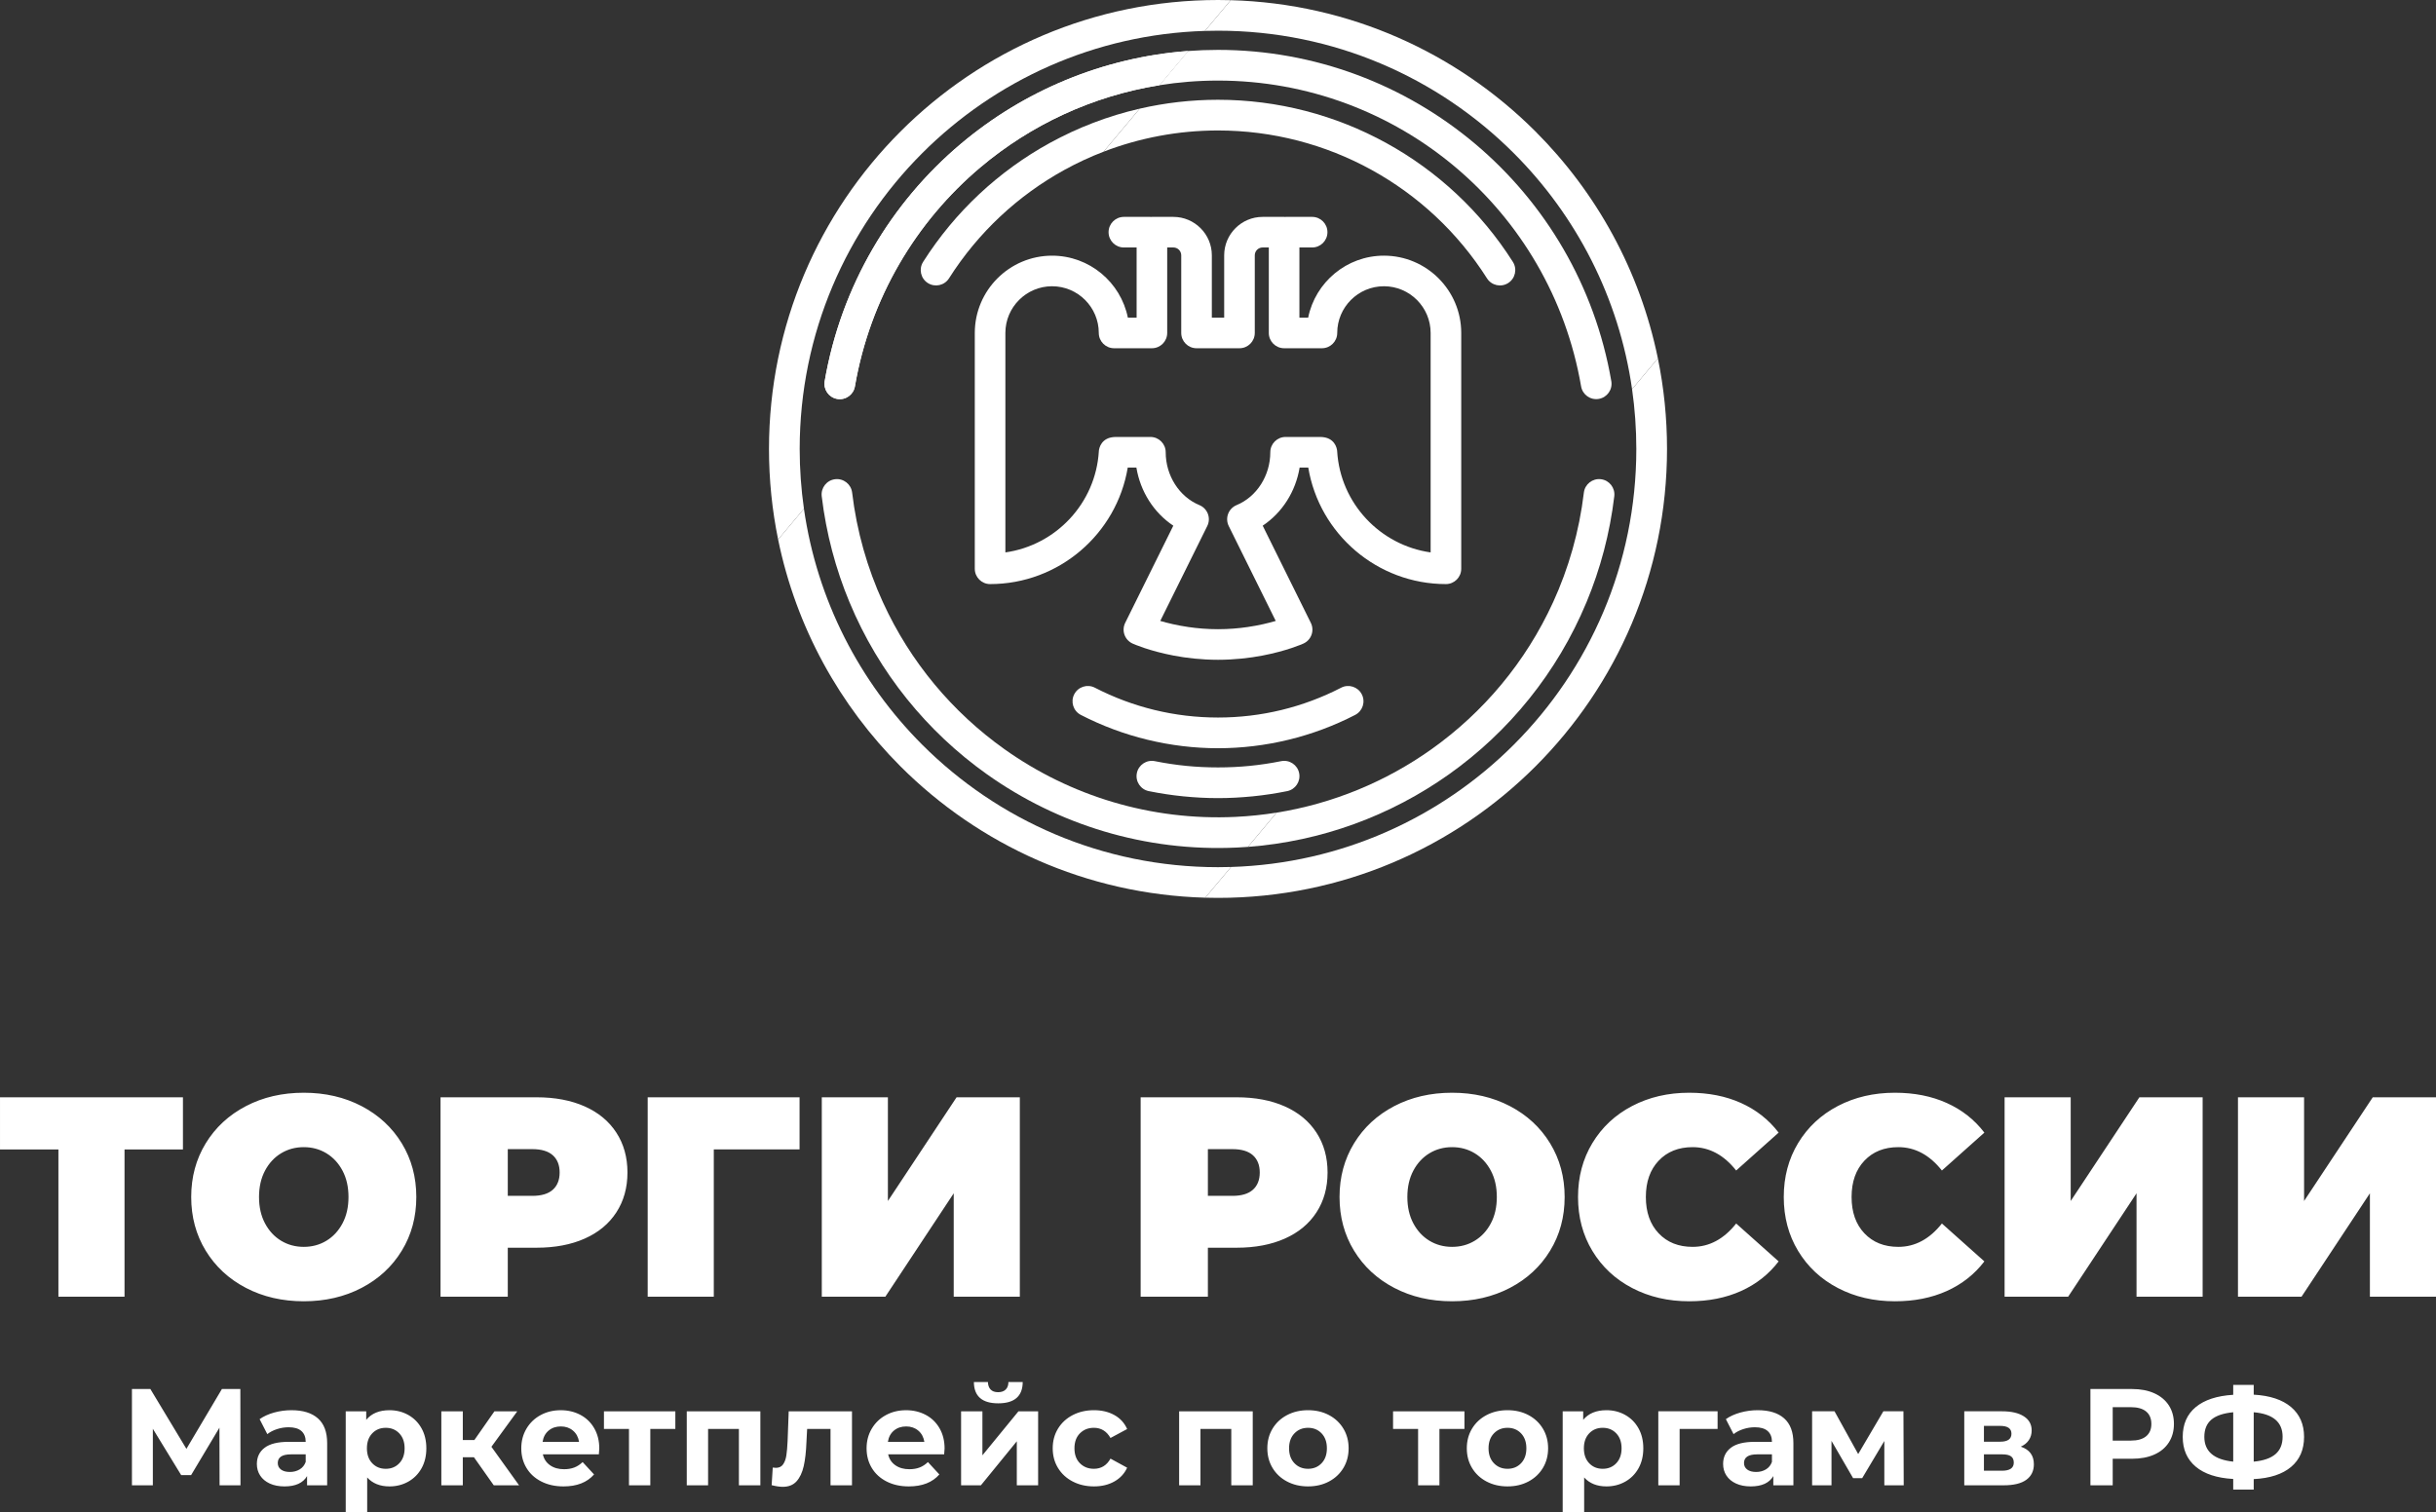 <?xml version="1.0" encoding="UTF-8"?> <!-- Creator: CorelDRAW --> <svg xmlns="http://www.w3.org/2000/svg" xmlns:xlink="http://www.w3.org/1999/xlink" xmlns:xodm="http://www.corel.com/coreldraw/odm/2003" xml:space="preserve" width="203.201mm" height="126.146mm" style="shape-rendering:geometricPrecision; text-rendering:geometricPrecision; image-rendering:optimizeQuality; fill-rule:evenodd; clip-rule:evenodd" viewBox="0 0 5829.38 3618.85"><rect x="0" y="0" width="5829.38" height="3618.85" fill="#333333" stroke="none"/> <defs> <style type="text/css"> <![CDATA[ .fil0 {fill:white;fill-rule:nonzero} ]]> </style> </defs> <g id="Слой_x0020_1">  <g id="_1688147518912"> <path class="fil0" d="M3192.52 1060.34c5.64,7.51 6.94,15.68 7.22,18.4l0.01 0.05 0.11 1.44 0 0.03c3.83,62.36 29.59,118.6 69.47,161.35 39.86,42.74 93.86,72.03 154.19,80.56l0 -525.29c0,-30.81 -12.54,-58.75 -32.77,-78.98 -20.23,-20.23 -48.18,-32.77 -78.99,-32.77 -30.81,0 -58.75,12.53 -78.98,32.77 -20.24,20.24 -32.77,48.18 -32.77,78.98 0,10.1 -4.11,19.26 -10.73,25.89 -6.62,6.63 -15.78,10.73 -25.88,10.73l-90.52 0c-10.09,0 -19.25,-4.11 -25.88,-10.73l-0 0c-6.63,-6.62 -10.73,-15.78 -10.73,-25.89l0 -204.57 -14.81 0c-5.18,0 -9.87,2.1 -13.26,5.5l-0.01 0c-3.39,3.39 -5.49,8.08 -5.49,13.26l0 185.81c0,10.1 -4.11,19.26 -10.73,25.89 -6.63,6.63 -15.78,10.73 -25.88,10.73l-102.77 0c-10.1,0 -19.26,-4.1 -25.88,-10.73 -6.63,-6.62 -10.73,-15.78 -10.73,-25.89l0 -185.81c0,-5.17 -2.11,-9.87 -5.5,-13.26 -3.39,-3.39 -8.09,-5.5 -13.26,-5.5l-14.82 0 0 204.57c0,10.1 -4.11,19.26 -10.73,25.89 -6.63,6.63 -15.78,10.73 -25.88,10.73l-90.52 0c-10.09,0 -19.25,-4.11 -25.87,-10.73l-0.01 0c-6.62,-6.62 -10.73,-15.78 -10.73,-25.89 0,-30.81 -12.54,-58.75 -32.77,-78.98 -20.23,-20.23 -48.18,-32.77 -78.99,-32.77 -30.81,0 -58.76,12.54 -78.99,32.77 -20.23,20.23 -32.77,48.17 -32.77,78.98l0 525.29c60.32,-8.53 114.32,-37.82 154.18,-80.56 39.88,-42.76 65.64,-98.98 69.47,-161.35l0 -0.03 0.11 -1.44 0.01 -0.05c0.28,-2.72 1.58,-10.9 7.22,-18.41 5.65,-7.51 15.6,-14.39 33.1,-14.48l3.1 -0.02 0.01 -0.01 0.88 0 78.97 0c10.11,0 19.27,4.11 25.89,10.72l0 0.01c6.62,6.63 10.72,15.78 10.72,25.88 0,27.91 8.11,54.58 22.25,76.75 14.13,22.15 34.28,39.83 58.38,49.76 4.69,1.95 8.89,4.82 12.34,8.38 3.45,3.56 6.18,7.83 7.95,12.57 1.78,4.75 2.55,9.77 2.3,14.71 -0.25,4.95 -1.51,9.87 -3.76,14.42l-112.47 227.15c17.35,5.08 40.29,10.66 67.28,14.6 21.31,3.1 45.18,5.18 70.87,5.18 25.69,0 49.55,-2.08 70.85,-5.18 27,-3.93 49.95,-9.52 67.31,-14.6l-112.47 -227.15c-2.25,-4.54 -3.51,-9.45 -3.76,-14.41 -0.25,-4.96 0.52,-9.98 2.3,-14.73l0 0c1.77,-4.74 4.5,-9.01 7.95,-12.57 3.45,-3.56 7.63,-6.43 12.32,-8.38l0.01 0c24.09,-9.93 44.25,-27.61 58.38,-49.76 14.14,-22.16 22.25,-48.84 22.25,-76.75 0,-10.11 4.11,-19.27 10.72,-25.89l0.01 0c6.62,-6.62 15.78,-10.72 25.88,-10.72l78.97 0 0.04 0.01 0.84 0.02 0 -0.01 3.1 0 0.01 0.01c17.5,0.1 27.45,6.97 33.11,14.49zm293.48 326.89c-6.62,6.63 -15.78,10.73 -25.87,10.73 -82.14,0 -157.85,-29.94 -216.33,-79.71 -58.59,-49.87 -99.91,-119.68 -113.11,-199.21l-20.66 0c-4.79,28.8 -15.18,55.76 -30.21,79.41 -15.05,23.69 -34.76,44.09 -58.16,59.75l115.15 232.56c2.2,4.45 3.46,9.25 3.74,14.11 0.28,4.86 -0.4,9.78 -2.07,14.44 -1.67,4.68 -4.26,8.92 -7.54,12.48 -3.3,3.58 -7.33,6.51 -11.86,8.56 -2.31,1.05 -39.53,17.61 -98.24,28.76 -30.29,5.75 -66.29,10.06 -106.14,10.06 -39.84,0 -75.84,-4.31 -106.13,-10.06 -58.71,-11.14 -95.94,-27.71 -98.24,-28.76 -4.52,-2.05 -8.54,-4.97 -11.84,-8.54 -3.29,-3.57 -5.88,-7.81 -7.56,-12.5l-0.01 0c-1.66,-4.66 -2.35,-9.59 -2.07,-14.44 0.28,-4.85 1.54,-9.66 3.74,-14.11l115.15 -232.56c-23.39,-15.64 -43.1,-36.04 -58.14,-59.71 -15.04,-23.67 -25.43,-50.64 -30.23,-79.45l-20.66 0c-13.19,79.54 -54.51,149.34 -113.1,199.21 -58.47,49.77 -134.18,79.71 -216.33,79.71 -10.09,0 -19.25,-4.11 -25.87,-10.73l-0 0.01c-6.63,-6.63 -10.73,-15.78 -10.73,-25.88l0 -564.46c0,-50.99 20.75,-97.24 54.24,-130.73 33.49,-33.49 79.74,-54.24 130.73,-54.24 44.61,0 85.6,15.89 117.59,42.3 32.14,26.53 55.21,63.7 63.75,106.06l20.94 0 0 -167.96 -30.5 0c-10.1,0 -19.25,-4.11 -25.87,-10.73l-0.01 0c-6.63,-6.63 -10.73,-15.78 -10.73,-25.88 0,-10.1 4.1,-19.26 10.73,-25.88l0.01 0c6.62,-6.62 15.78,-10.73 25.87,-10.73l63.14 0c0.42,0 0.91,0.03 1.38,0.06l0.6 0.03 0.63 -0.03c0.46,-0.03 0.94,-0.06 1.35,-0.06l51.43 0c25.35,0 48.36,10.32 65.01,26.97 16.65,16.65 26.97,39.64 26.97,65l0 149.21 29.55 0 0 -149.21c0,-25.34 10.32,-48.34 26.98,-65l-0.01 -0.01c16.65,-16.65 39.65,-26.97 65.01,-26.97l51.42 0c0.42,0 0.92,0.03 1.39,0.06l0.59 0.03 0.6 -0.03c0.48,-0.03 0.98,-0.06 1.38,-0.06l63.14 0c10.11,0 19.26,4.11 25.88,10.72 6.62,6.63 10.72,15.78 10.72,25.89 0,10.1 -4.1,19.26 -10.72,25.89 -6.62,6.62 -15.77,10.72 -25.88,10.72l-30.49 0 0 167.96 20.96 0c8.53,-42.36 31.6,-79.52 63.72,-106.06l0 0c31.99,-26.41 72.98,-42.31 117.59,-42.31 51,0 97.24,20.75 130.73,54.24 33.49,33.49 54.24,79.74 54.24,130.73l0 564.46c0,10.1 -4.11,19.26 -10.73,25.88l-0.01 -0.01z"></path> <path class="fil0" d="M2945.16 0.44c284.6,7.92 541.56,126.51 729.33,314.28 145.8,145.79 249.89,333.3 292.86,543.07l-61.78 73.62c-31.37,-219.17 -133.72,-415.44 -283.03,-564.74 -181.14,-181.15 -431.41,-293.19 -707.84,-293.19 -10.45,0 -20.86,0.18 -31.24,0.5l61.7 -73.53zm-60.93 2148.14c-284.61,-7.92 -541.56,-126.51 -729.33,-314.28 -145.79,-145.79 -249.89,-333.29 -292.85,-543.06l61.77 -73.62c31.37,219.17 133.72,415.43 283.03,564.73 181.14,181.15 431.41,293.19 707.84,293.19 10.45,0 20.86,-0.18 31.24,-0.49l-61.7 73.53z"></path> <path class="fil0" d="M3967.34 857.79c14.34,70 21.86,142.48 21.86,216.72 0,296.71 -120.27,565.35 -314.72,759.79 -194.45,194.45 -463.08,314.72 -759.79,314.72 -10.19,0 -20.35,-0.15 -30.46,-0.44l61.7 -73.53c264.02,-8.1 502.32,-118.4 676.61,-292.7 181.15,-181.14 293.19,-431.41 293.19,-707.84 0,-48.59 -3.48,-96.37 -10.17,-143.1l61.78 -73.62z"></path> <path class="fil0" d="M2914.7 0c10.19,0 20.34,0.15 30.46,0.44l-61.7 73.53c-264.02,8.1 -502.31,118.4 -676.6,292.7 -181.15,181.14 -293.19,431.41 -293.19,707.84 0,48.59 3.48,96.37 10.17,143.11l-61.77 73.62c-14.34,-70 -21.87,-142.49 -21.87,-216.73 0,-296.71 120.27,-565.34 314.72,-759.79 194.44,-194.45 463.08,-314.72 759.79,-314.72z"></path> <path class="fil0" d="M2727.29 260.08c60.79,-14.01 123.61,-21.3 187.4,-21.3 142.97,0 281.06,36.62 402.61,103.45 121.53,66.83 226.43,163.83 303.05,284.58 10.86,17.12 5.78,39.8 -11.34,50.66 -17.12,10.86 -39.8,5.78 -50.66,-11.34 -69.93,-110.22 -165.59,-198.71 -276.36,-259.62 -110.75,-60.89 -236.72,-94.26 -367.31,-94.26 -95.09,0 -187.72,17.69 -273.83,50.82l86.43 -103z"></path> <path class="fil0" d="M2271.03 666.13c-10.86,17.12 -33.54,22.19 -50.66,11.34 -17.12,-10.86 -22.19,-33.54 -11.33,-50.66 76.62,-120.76 181.52,-217.77 303.05,-284.58 67.33,-37.02 139.72,-64.76 215.21,-82.15l-86.43 103c-32.14,12.37 -63.38,26.88 -93.49,43.44 -110.76,60.9 -206.42,149.39 -276.36,259.62z"></path> <path class="fil0" d="M3055.07 1945c135.04,-21.69 261.39,-74.3 370.2,-151.56 124.26,-88.23 225.72,-208.65 291.18,-351.85l0.05 0c37.32,-81.53 62.65,-169.8 73.72,-262.59 2.4,-20.1 20.65,-34.44 40.74,-32.04 20.1,2.4 34.44,20.65 32.04,40.75 -10.63,89 -33.38,174.19 -66.56,253.88l-0.05 0.03c-70.04,168.45 -185.42,309.74 -328.86,411.59 -139.3,98.92 -305.01,160.57 -481.24,173.76l68.77 -81.96z"></path> <path class="fil0" d="M3065.84 1821.78c19.81,-3.96 39.09,8.89 43.05,28.7 3.96,19.81 -8.89,39.09 -28.7,43.05 -27.45,5.55 -54.93,9.71 -82.35,12.45 -28.35,2.83 -56.11,4.26 -83.15,4.26 -27.04,0 -54.8,-1.43 -83.15,-4.26 -27.41,-2.74 -54.9,-6.9 -82.35,-12.45 -19.81,-3.96 -32.66,-23.24 -28.7,-43.05 3.96,-19.81 23.24,-32.66 43.05,-28.7 24.66,4.98 49.75,8.76 75.17,11.3 24.48,2.45 49.85,3.68 75.98,3.68 26.13,0 51.49,-1.23 75.97,-3.68 25.41,-2.54 50.51,-6.32 75.17,-11.3z"></path> <path class="fil0" d="M2843.1 122.07c23.66,-1.76 47.54,-2.68 71.6,-2.68 232.29,0 447.83,83.74 615.25,224.78 167.4,141.03 286.52,339.27 325.97,568.26 3.41,19.97 -10.02,38.92 -29.99,42.33 -19.97,3.41 -38.92,-10.02 -42.33,-29.99 -36.45,-211.56 -146.34,-394.57 -300.71,-524.63 -154.37,-130.05 -353.41,-207.27 -568.18,-207.27 -47.67,0 -94.56,3.81 -140.36,11.15l68.76 -81.94z"></path> <path class="fil0" d="M2045.78 924.85c-3.41,19.97 -22.36,33.4 -42.33,29.99 -19.97,-3.41 -33.4,-22.36 -29.99,-42.33 39.43,-229.01 158.55,-427.27 325.95,-568.32 150.08,-126.44 338.85,-206.83 543.68,-222.13l-68.76 81.94c-160.57,25.74 -307.73,94.95 -427.85,196.14 -154.38,130.08 -264.27,313.11 -300.7,524.69z"></path> <path class="fil0" d="M3209.4 1645.95c17.99,-9.27 40.09,-2.2 49.36,15.78 9.27,17.99 2.2,40.09 -15.78,49.36 -50.67,26.13 -104.21,46.04 -159.4,59.43 -55.42,13.45 -112.11,20.32 -168.88,20.32 -56.77,0 -113.45,-6.87 -168.88,-20.32 -55.19,-13.39 -108.74,-33.3 -159.4,-59.43 -17.99,-9.27 -25.05,-31.37 -15.78,-49.36 9.27,-17.99 31.37,-25.05 49.36,-15.78 45.64,23.54 93.68,41.43 143.05,53.4 49.15,11.93 100.05,18.02 151.66,18.02 51.61,0 102.51,-6.09 151.66,-18.02 49.37,-11.97 97.41,-29.87 143.05,-53.4z"></path> <path class="fil0" d="M2045.78 924.85c-3.41,19.97 -22.36,33.4 -42.33,29.99 -19.97,-3.41 -33.4,-22.36 -29.99,-42.33 39.43,-229.01 158.55,-427.27 325.95,-568.32 150.08,-126.44 338.85,-206.83 543.68,-222.13l-68.76 81.94c-160.57,25.74 -307.73,94.95 -427.85,196.14 -154.38,130.08 -264.27,313.11 -300.7,524.69z"></path> <path class="fil0" d="M2986.3 2026.94c-8.71,0.65 -17.46,1.19 -26.23,1.61 -219.47,10.44 -428.44,-54.79 -598.21,-175.35 -143.44,-101.84 -258.82,-243.14 -328.86,-411.59l-0.05 -0.03c-33.18,-79.69 -55.93,-164.88 -66.56,-253.88 -2.4,-20.1 11.94,-38.35 32.04,-40.75 20.09,-2.4 38.34,11.94 40.74,32.04 11.07,92.79 36.4,181.06 73.72,262.59l0.05 0c65.46,143.21 166.92,263.62 291.18,351.85 156.62,111.21 349.58,171.37 552.46,161.72 33.32,-1.59 66.19,-5.03 98.51,-10.21l-68.8 81.99z"></path> </g> <path class="fil0" d="M437.77 2751.09l-139.78 0 0 352.53 -158.2 0 0 -352.53 -139.78 0 0 -124.78 437.77 0 0 124.78zm289.12 363.44c-51.37,0 -97.51,-10.68 -138.42,-32.05 -40.91,-21.36 -72.96,-51.03 -96.15,-88.98 -23.18,-37.96 -34.77,-80.81 -34.77,-128.53 0,-47.73 11.59,-90.58 34.77,-128.54 23.19,-37.96 55.23,-67.62 96.15,-88.99 40.91,-21.37 87.05,-32.05 138.42,-32.05 51.37,0 97.51,10.68 138.42,32.05 40.91,21.37 72.96,51.03 96.15,88.99 23.18,37.96 34.78,80.8 34.78,128.54 0,47.73 -11.59,90.58 -34.78,128.53 -23.19,37.96 -55.23,67.62 -96.15,88.98 -40.91,21.37 -87.05,32.05 -138.42,32.05zm0 -130.24c20,0 38.07,-4.89 54.21,-14.66 16.14,-9.77 28.98,-23.64 38.52,-41.6 9.55,-17.96 14.32,-38.98 14.32,-63.07 0,-24.09 -4.77,-45.12 -14.32,-63.08 -9.55,-17.96 -22.39,-31.82 -38.52,-41.59 -16.14,-9.77 -34.21,-14.66 -54.21,-14.66 -20,0 -38.07,4.89 -54.21,14.66 -16.14,9.77 -28.98,23.64 -38.52,41.59 -9.55,17.96 -14.32,38.98 -14.32,63.08 0,24.09 4.77,45.11 14.32,63.07 9.55,17.96 22.39,31.82 38.52,41.6 16.14,9.77 34.21,14.66 54.21,14.66zm557.1 -357.99c44.1,0 82.51,7.27 115.24,21.82 32.73,14.54 57.96,35.46 75.69,62.73 17.73,27.28 26.59,59.1 26.59,95.46 0,36.37 -8.86,68.19 -26.59,95.46 -17.73,27.28 -42.96,48.19 -75.69,62.73 -32.73,14.55 -71.14,21.82 -115.24,21.82l-68.87 0 0 117.28 -160.92 0 0 -477.32 229.8 0zm-10.23 235.93c21.82,0 38.18,-4.89 49.09,-14.66 10.91,-9.77 16.37,-23.52 16.37,-41.25 0,-17.73 -5.46,-31.48 -16.37,-41.26 -10.91,-9.77 -27.28,-14.66 -49.09,-14.66l-58.64 0 0 111.83 58.64 0zm639.6 -111.15l-205.24 0 0 352.53 -158.2 0 0 -477.32 363.44 0 0 124.78zm53.18 -124.78l158.2 0 0 248.2 164.33 -248.2 151.38 0 0 477.32 -158.2 0 0 -247.52 -163.65 247.52 -152.06 0 0 -477.32zm992.82 0c44.1,0 82.51,7.27 115.24,21.82 32.73,14.54 57.96,35.46 75.69,62.73 17.73,27.28 26.59,59.1 26.59,95.46 0,36.37 -8.86,68.19 -26.59,95.46 -17.73,27.28 -42.96,48.19 -75.69,62.73 -32.73,14.55 -71.14,21.82 -115.24,21.82l-68.87 0 0 117.28 -160.92 0 0 -477.32 229.8 0zm-10.23 235.93c21.82,0 38.18,-4.89 49.09,-14.66 10.91,-9.77 16.37,-23.52 16.37,-41.25 0,-17.73 -5.46,-31.48 -16.37,-41.26 -10.91,-9.77 -27.28,-14.66 -49.09,-14.66l-58.64 0 0 111.83 58.64 0zm525.73 252.3c-51.37,0 -97.51,-10.68 -138.42,-32.05 -40.91,-21.36 -72.96,-51.03 -96.15,-88.98 -23.18,-37.96 -34.77,-80.81 -34.77,-128.53 0,-47.73 11.59,-90.58 34.77,-128.54 23.19,-37.96 55.23,-67.62 96.15,-88.99 40.91,-21.37 87.05,-32.05 138.42,-32.05 51.37,0 97.51,10.68 138.42,32.05 40.91,21.37 72.96,51.03 96.15,88.99 23.18,37.96 34.78,80.8 34.78,128.54 0,47.73 -11.59,90.58 -34.78,128.53 -23.19,37.96 -55.23,67.62 -96.15,88.98 -40.91,21.37 -87.05,32.05 -138.42,32.05zm0 -130.24c20,0 38.07,-4.89 54.21,-14.66 16.14,-9.77 28.98,-23.64 38.52,-41.6 9.55,-17.96 14.32,-38.98 14.32,-63.07 0,-24.09 -4.77,-45.12 -14.32,-63.08 -9.55,-17.96 -22.39,-31.82 -38.52,-41.59 -16.14,-9.77 -34.21,-14.66 -54.21,-14.66 -20,0 -38.07,4.89 -54.21,14.66 -16.14,9.77 -28.98,23.64 -38.52,41.59 -9.55,17.96 -14.32,38.98 -14.32,63.08 0,24.09 4.77,45.11 14.32,63.07 9.55,17.96 22.39,31.82 38.52,41.6 16.14,9.77 34.21,14.66 54.21,14.66zm567.32 130.24c-50.46,0 -95.92,-10.57 -136.38,-31.71 -40.46,-21.14 -72.16,-50.69 -95.12,-88.65 -22.96,-37.96 -34.44,-81.03 -34.44,-129.21 0,-48.19 11.48,-91.26 34.44,-129.22 22.96,-37.96 54.66,-67.51 95.12,-88.64 40.46,-21.14 85.92,-31.71 136.38,-31.71 46.37,0 87.74,8.18 124.1,24.55 36.36,16.36 66.37,40 90.01,70.91l-101.6 90.69c-29.55,-37.28 -64.32,-55.91 -104.33,-55.91 -33.64,0 -60.69,10.8 -81.14,32.39 -20.45,21.6 -30.68,50.58 -30.68,86.94 0,36.36 10.23,65.35 30.68,86.94 20.46,21.59 47.5,32.39 81.14,32.39 40.01,0 74.78,-18.64 104.33,-55.91l101.6 90.69c-23.64,30.91 -53.64,54.55 -90.01,70.92 -36.37,16.37 -77.74,24.55 -124.1,24.55zm492.32 0c-50.46,0 -95.92,-10.57 -136.38,-31.71 -40.46,-21.14 -72.17,-50.69 -95.12,-88.65 -22.96,-37.96 -34.43,-81.03 -34.43,-129.21 0,-48.19 11.48,-91.26 34.43,-129.22 22.96,-37.96 54.66,-67.51 95.12,-88.64 40.46,-21.14 85.92,-31.71 136.38,-31.71 46.37,0 87.74,8.18 124.1,24.55 36.37,16.36 66.37,40 90.01,70.91l-101.6 90.69c-29.55,-37.28 -64.33,-55.91 -104.33,-55.91 -33.64,0 -60.69,10.8 -81.14,32.39 -20.45,21.6 -30.68,50.58 -30.68,86.94 0,36.36 10.23,65.35 30.68,86.94 20.46,21.59 47.5,32.39 81.14,32.39 40,0 74.78,-18.64 104.33,-55.91l101.6 90.69c-23.64,30.91 -53.64,54.55 -90.01,70.92 -36.36,16.37 -77.73,24.55 -124.1,24.55zm262.52 -488.23l158.2 0 0 248.2 164.33 -248.2 151.38 0 0 477.32 -158.2 0 0 -247.52 -163.65 247.52 -152.06 0 0 -477.32zm558.46 0l158.2 0 0 248.2 164.33 -248.2 151.38 0 0 477.32 -158.2 0 0 -247.52 -163.65 247.52 -152.06 0 0 -477.32z"></path> <path class="fil0" d="M525.44 3554.99l-0.33 -137.94 -67.82 113.58 -23.7 0 -67.82 -110.94 0 135.3 -50.04 0 0 -230.45 44.11 0 86.25 143.21 84.94 -143.21 44.12 0 0.33 230.45 -50.04 0zm172.18 -179.75c27.43,0 48.5,6.53 63.21,19.59 14.71,13.06 22.06,32.76 22.06,59.1l0 101.06 -48.07 0 0 -22.06c-9.66,16.46 -27.66,24.69 -53.99,24.69 -13.61,0 -25.41,-2.31 -35.39,-6.91 -9.99,-4.61 -17.61,-10.98 -22.88,-19.09 -5.27,-8.12 -7.9,-17.34 -7.9,-27.66 0,-16.46 6.2,-29.41 18.6,-38.85 12.4,-9.44 31.55,-14.16 57.44,-14.16l40.82 0c0,-11.19 -3.4,-19.81 -10.2,-25.84 -6.8,-6.04 -17.01,-9.05 -30.62,-9.05 -9.44,0 -18.71,1.48 -27.82,4.44 -9.11,2.96 -16.84,6.97 -23.21,12.02l-18.43 -35.88c9.66,-6.8 21.23,-12.07 34.73,-15.8 13.5,-3.73 27.38,-5.6 41.65,-5.6zm-3.95 147.82c8.78,0 16.57,-2.03 23.37,-6.09 6.8,-4.06 11.64,-10.04 14.49,-17.94l0 -18.11 -35.23 0c-21.07,0 -31.6,6.91 -31.6,20.74 0,6.58 2.58,11.8 7.73,15.64 5.16,3.84 12.24,5.76 21.23,5.76zm238.35 -147.82c16.46,0 31.44,3.78 44.93,11.36 13.5,7.57 24.09,18.21 31.77,31.93 7.68,13.72 11.52,29.68 11.52,47.9 0,18.22 -3.84,34.18 -11.52,47.9 -7.69,13.72 -18.27,24.36 -31.77,31.94 -13.5,7.57 -28.48,11.35 -44.93,11.35 -22.61,0 -40.38,-7.13 -53.33,-21.4l0 82.63 -51.36 0 0 -240.98 49.05 0 0 20.41c12.73,-15.37 31.28,-23.04 55.64,-23.04zm-8.89 140.25c13.17,0 23.98,-4.45 32.43,-13.34 8.45,-8.89 12.68,-20.79 12.68,-35.72 0,-14.92 -4.23,-26.83 -12.68,-35.72 -8.45,-8.89 -19.26,-13.33 -32.43,-13.33 -13.17,0 -23.98,4.44 -32.43,13.33 -8.45,8.89 -12.67,20.8 -12.67,35.72 0,14.93 4.22,26.83 12.67,35.72 8.45,8.89 19.26,13.34 32.43,13.34zm211.03 -27.66l-26.67 0 0 67.16 -51.36 0 0 -177.12 51.36 0 0 68.8 27.66 0 48.06 -68.8 54.65 0 -61.89 84.94 66.17 92.18 -60.57 0 -47.41 -67.16zm299.91 -20.74c0,0.66 -0.33,5.27 -0.99,13.83l-133.99 0c2.42,10.98 8.12,19.64 17.12,26.01 9,6.36 20.19,9.55 33.58,9.55 9.21,0 17.39,-1.37 24.53,-4.12 7.13,-2.74 13.77,-7.08 19.92,-13l27.33 29.63c-16.68,19.09 -41.04,28.64 -73.09,28.64 -19.97,0 -37.64,-3.9 -53,-11.69 -15.37,-7.79 -27.21,-18.6 -35.56,-32.43 -8.34,-13.83 -12.51,-29.52 -12.51,-47.08 0,-17.34 4.11,-32.97 12.34,-46.91 8.23,-13.94 19.53,-24.8 33.91,-32.59 14.38,-7.79 30.46,-11.69 48.23,-11.69 17.34,0 33.03,3.73 47.08,11.19 14.05,7.46 25.07,18.16 33.09,32.1 8.01,13.94 12.01,30.12 12.01,48.56zm-91.85 -53c-11.63,0 -21.4,3.29 -29.3,9.87 -7.9,6.58 -12.73,15.58 -14.48,27l87.24 0c-1.76,-11.19 -6.58,-20.14 -14.48,-26.83 -7.9,-6.69 -17.56,-10.04 -28.97,-10.04zm273.9 5.92l-59.92 0 0 134.98 -51.03 0 0 -134.98 -59.92 0 0 -42.14 170.86 0 0 42.14zm203.45 -42.14l0 177.12 -51.36 0 0 -134.98 -73.74 0 0 134.98 -51.03 0 0 -177.12 176.13 0zm219.25 0l0 177.12 -51.36 0 0 -134.98 -55.96 0 -1.65 31.28c-0.87,23.27 -3.07,42.58 -6.58,57.94 -3.51,15.36 -9.22,27.43 -17.12,36.21 -7.9,8.78 -18.87,13.17 -32.92,13.17 -7.46,0 -16.35,-1.32 -26.67,-3.95l2.63 -42.14c3.51,0.44 6.03,0.66 7.57,0.66 7.68,0 13.44,-2.8 17.28,-8.4 3.84,-5.6 6.42,-12.73 7.74,-21.4 1.32,-8.67 2.3,-20.14 2.96,-34.41l2.63 -71.11 151.43 0zm221.56 89.22c0,0.66 -0.33,5.27 -0.99,13.83l-133.99 0c2.42,10.98 8.12,19.64 17.12,26.01 9,6.36 20.19,9.55 33.58,9.55 9.22,0 17.39,-1.37 24.53,-4.12 7.13,-2.74 13.77,-7.08 19.92,-13l27.33 29.63c-16.68,19.09 -41.04,28.64 -73.09,28.64 -19.97,0 -37.64,-3.9 -53,-11.69 -15.37,-7.79 -27.21,-18.6 -35.56,-32.43 -8.34,-13.83 -12.51,-29.52 -12.51,-47.08 0,-17.34 4.11,-32.97 12.35,-46.91 8.23,-13.94 19.53,-24.8 33.91,-32.59 14.38,-7.79 30.46,-11.69 48.23,-11.69 17.34,0 33.03,3.73 47.08,11.19 14.05,7.46 25.08,18.16 33.09,32.1 8.01,13.94 12.01,30.12 12.01,48.56zm-91.85 -53c-11.63,0 -21.4,3.29 -29.3,9.87 -7.9,6.58 -12.73,15.58 -14.48,27l87.24 0c-1.76,-11.19 -6.58,-20.14 -14.48,-26.83 -7.9,-6.69 -17.56,-10.04 -28.97,-10.04zm131.36 -36.22l51.03 0 0 105.35 86.26 -105.35 47.08 0 0 177.12 -51.03 0 0 -105.35 -85.93 105.35 -47.4 0 0 -177.12zm88.89 -19.09c-38.63,0 -58.05,-17.01 -58.27,-51.02l33.58 0c0.22,7.68 2.36,13.66 6.42,17.94 4.06,4.28 10.04,6.42 17.94,6.42 7.9,0 13.99,-2.14 18.27,-6.42 4.28,-4.28 6.42,-10.26 6.42,-17.94l34.23 0c-0.22,34.02 -19.75,51.02 -58.6,51.02zm229.13 198.84c-18.87,0 -35.83,-3.9 -50.86,-11.69 -15.03,-7.79 -26.77,-18.6 -35.23,-32.43 -8.45,-13.83 -12.67,-29.52 -12.67,-47.08 0,-17.55 4.22,-33.25 12.67,-47.08 8.45,-13.82 20.19,-24.63 35.23,-32.43 15.03,-7.79 31.99,-11.69 50.86,-11.69 18.66,0 34.95,3.9 48.89,11.69 13.94,7.79 24.09,18.93 30.46,33.41l-39.84 21.4c-9.22,-16.24 -22.5,-24.36 -39.84,-24.36 -13.39,0 -24.47,4.39 -33.25,13.17 -8.78,8.78 -13.16,20.74 -13.16,35.88 0,15.14 4.39,27.11 13.16,35.89 8.78,8.78 19.87,13.17 33.25,13.17 17.56,0 30.84,-8.12 39.84,-24.36l39.84 21.73c-6.37,14.05 -16.52,25.02 -30.46,32.92 -13.94,7.9 -30.23,11.85 -48.89,11.85zm379.91 -179.75l0 177.12 -51.35 0 0 -134.98 -73.74 0 0 134.98 -51.03 0 0 -177.12 176.13 0zm132.35 179.75c-18.66,0 -35.39,-3.9 -50.21,-11.69 -14.81,-7.79 -26.39,-18.6 -34.73,-32.43 -8.34,-13.83 -12.51,-29.52 -12.51,-47.08 0,-17.55 4.17,-33.25 12.51,-47.08 8.34,-13.82 19.92,-24.63 34.73,-32.43 14.82,-7.79 31.55,-11.69 50.21,-11.69 18.65,0 35.33,3.9 50.04,11.69 14.71,7.79 26.23,18.6 34.57,32.43 8.34,13.83 12.51,29.52 12.51,47.08 0,17.56 -4.17,33.25 -12.51,47.08 -8.34,13.82 -19.86,24.63 -34.57,32.43 -14.7,7.79 -31.38,11.69 -50.04,11.69zm0 -42.14c13.16,0 23.98,-4.45 32.43,-13.34 8.45,-8.89 12.67,-20.79 12.67,-35.72 0,-14.92 -4.22,-26.83 -12.67,-35.72 -8.45,-8.89 -19.26,-13.33 -32.43,-13.33 -13.17,0 -24.03,4.44 -32.59,13.33 -8.56,8.89 -12.84,20.8 -12.84,35.72 0,14.93 4.28,26.83 12.84,35.72 8.56,8.89 19.42,13.34 32.59,13.34zm374.31 -95.47l-59.92 0 0 134.98 -51.03 0 0 -134.98 -59.92 0 0 -42.14 170.86 0 0 42.14zm103.04 137.61c-18.66,0 -35.39,-3.9 -50.21,-11.69 -14.81,-7.79 -26.39,-18.6 -34.73,-32.43 -8.34,-13.83 -12.51,-29.52 -12.51,-47.08 0,-17.55 4.17,-33.25 12.51,-47.08 8.34,-13.82 19.92,-24.63 34.73,-32.43 14.82,-7.79 31.55,-11.69 50.21,-11.69 18.65,0 35.33,3.9 50.04,11.69 14.71,7.79 26.23,18.6 34.57,32.43 8.34,13.83 12.51,29.52 12.51,47.08 0,17.56 -4.17,33.25 -12.51,47.08 -8.34,13.82 -19.86,24.63 -34.57,32.43 -14.7,7.79 -31.38,11.69 -50.04,11.69zm0 -42.14c13.16,0 23.98,-4.45 32.43,-13.34 8.45,-8.89 12.67,-20.79 12.67,-35.72 0,-14.92 -4.22,-26.83 -12.67,-35.72 -8.45,-8.89 -19.26,-13.33 -32.43,-13.33 -13.17,0 -24.03,4.44 -32.59,13.33 -8.56,8.89 -12.84,20.8 -12.84,35.72 0,14.93 4.28,26.83 12.84,35.72 8.56,8.89 19.42,13.34 32.59,13.34zm236.7 -140.25c16.46,0 31.44,3.78 44.93,11.36 13.5,7.57 24.09,18.21 31.77,31.93 7.68,13.72 11.52,29.68 11.52,47.9 0,18.22 -3.84,34.18 -11.52,47.9 -7.68,13.72 -18.27,24.36 -31.77,31.94 -13.5,7.57 -28.48,11.35 -44.93,11.35 -22.61,0 -40.38,-7.13 -53.33,-21.4l0 82.63 -51.36 0 0 -240.98 49.06 0 0 20.41c12.73,-15.37 31.28,-23.04 55.64,-23.04zm-8.89 140.25c13.17,0 23.98,-4.45 32.43,-13.34 8.45,-8.89 12.68,-20.79 12.68,-35.72 0,-14.92 -4.23,-26.83 -12.68,-35.72 -8.45,-8.89 -19.26,-13.33 -32.43,-13.33 -13.17,0 -23.98,4.44 -32.43,13.33 -8.45,8.89 -12.67,20.8 -12.67,35.72 0,14.93 4.22,26.83 12.67,35.72 8.45,8.89 19.26,13.34 32.43,13.34zm274.89 -95.47l-90.86 0 0 134.98 -51.03 0 0 -177.12 141.89 0 0 42.14zm96.13 -44.77c27.43,0 48.5,6.53 63.21,19.59 14.71,13.06 22.06,32.76 22.06,59.1l0 101.06 -48.06 0 0 -22.06c-9.66,16.46 -27.66,24.69 -53.99,24.69 -13.61,0 -25.41,-2.31 -35.39,-6.91 -9.99,-4.61 -17.61,-10.98 -22.88,-19.09 -5.27,-8.12 -7.9,-17.34 -7.9,-27.66 0,-16.46 6.2,-29.41 18.6,-38.85 12.4,-9.44 31.55,-14.16 57.44,-14.16l40.82 0c0,-11.19 -3.4,-19.81 -10.2,-25.84 -6.8,-6.04 -17.01,-9.05 -30.62,-9.05 -9.44,0 -18.71,1.48 -27.82,4.44 -9.11,2.96 -16.85,6.97 -23.21,12.02l-18.43 -35.88c9.66,-6.8 21.23,-12.07 34.73,-15.8 13.5,-3.73 27.38,-5.6 41.65,-5.6zm-3.95 147.82c8.78,0 16.57,-2.03 23.37,-6.09 6.8,-4.06 11.64,-10.04 14.48,-17.94l0 -18.11 -35.23 0c-21.07,0 -31.6,6.91 -31.6,20.74 0,6.58 2.58,11.8 7.73,15.64 5.16,3.84 12.24,5.76 21.23,5.76zm306.83 31.93l0 -106.01 -53 88.89 -21.73 0 -51.69 -89.22 0 106.33 -46.42 0 0 -177.12 53.66 0 56.62 102.38 60.24 -102.38 48.06 0 0.66 177.12 -46.42 0zm326.57 -92.51c20.86,7.03 31.28,21.07 31.28,42.14 0,16.02 -6.04,28.43 -18.1,37.21 -12.07,8.78 -30.08,13.16 -53.99,13.16l-94.48 0 0 -177.12 90.53 0c22.17,0 39.51,4.01 52.01,12.02 12.51,8.01 18.76,19.26 18.76,33.75 0,8.78 -2.25,16.51 -6.75,23.21 -4.5,6.7 -10.92,11.91 -19.26,15.64zm-88.22 -11.85l38.84 0c18,0 27,-6.36 27,-19.09 0,-12.51 -9,-18.76 -27,-18.76l-38.84 0 0 37.86zm43.13 69.46c18.87,0 28.31,-6.47 28.31,-19.42 0,-6.8 -2.2,-11.8 -6.58,-14.98 -4.39,-3.18 -11.31,-4.77 -20.75,-4.77l-44.11 0 0 39.18 43.13 0zm311.44 -195.55c20.4,0 38.14,3.4 53.17,10.2 15.03,6.8 26.61,16.46 34.73,28.97 8.12,12.51 12.18,27.33 12.18,44.44 0,16.9 -4.07,31.66 -12.18,44.28 -8.12,12.62 -19.69,22.28 -34.73,28.97 -15.03,6.7 -32.77,10.04 -53.17,10.04l-46.42 0 0 63.54 -53.33 0 0 -230.45 99.75 0zm-2.97 123.45c16.03,0 28.21,-3.46 36.55,-10.37 8.34,-6.91 12.5,-16.73 12.5,-29.47 0,-12.95 -4.16,-22.88 -12.5,-29.79 -8.34,-6.91 -20.53,-10.37 -36.55,-10.37l-43.45 0 0 80 43.45 0zm414.48 -8.89c0,30.5 -10.37,54.49 -31.11,71.93 -20.74,17.45 -50.53,27.16 -89.38,29.14l0 25.02 -49.06 0 0 -25.35c-39.06,-2.19 -68.97,-12.02 -89.71,-29.46 -20.74,-17.45 -31.11,-41.21 -31.11,-71.27 0,-30.29 10.37,-54.05 31.11,-71.27 20.74,-17.22 50.64,-27.05 89.71,-29.46l0 -23.7 49.06 0 0 23.37c38.85,2.2 68.64,12.08 89.38,29.63 20.74,17.56 31.11,41.37 31.11,71.44zm-120.49 59.26c23.26,-2.19 40.6,-8.17 52.01,-17.94 11.41,-9.76 17.12,-23.65 17.12,-41.64 0,-35.12 -23.05,-54.65 -69.13,-58.6l0 118.19zm-118.19 -59.26c0,34.68 23.05,54.43 69.13,59.26l0 -118.19c-23.48,2.19 -40.88,8.07 -52.18,17.61 -11.3,9.55 -16.95,23.32 -16.95,41.32z"></path> </g> </svg> 